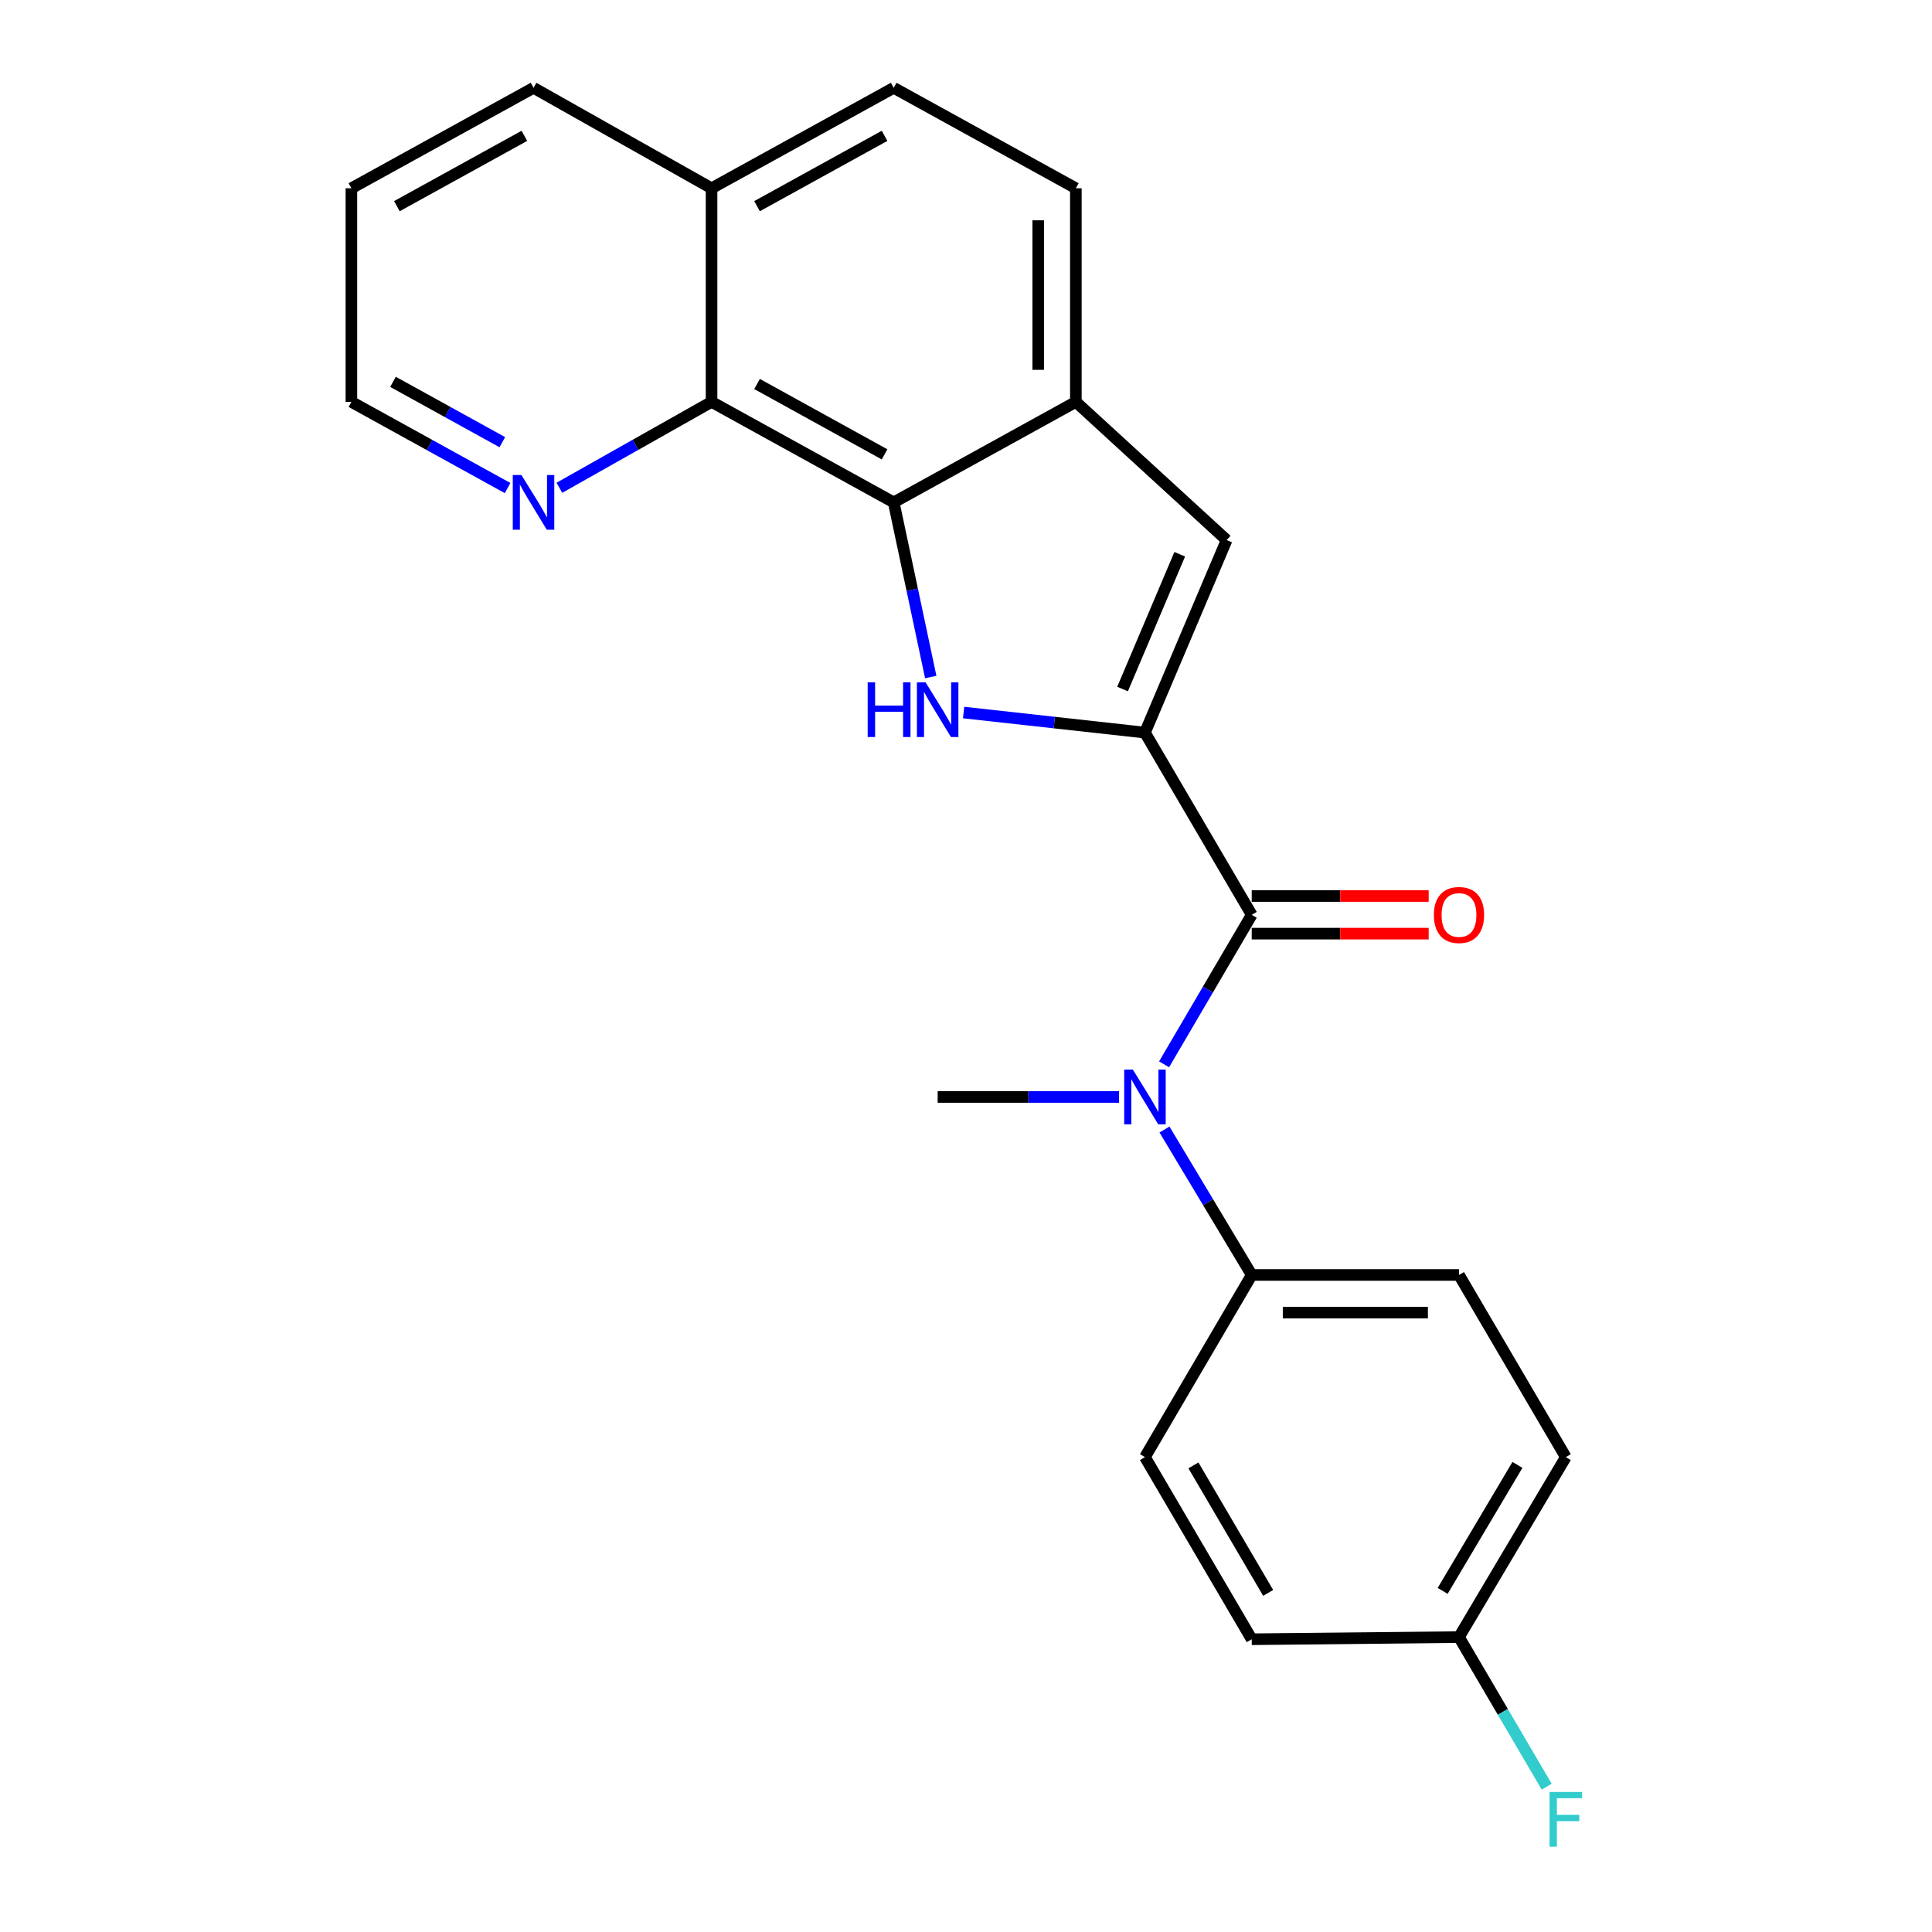 <?xml version='1.0' encoding='iso-8859-1'?>
<svg version='1.1' baseProfile='full'
              xmlns='http://www.w3.org/2000/svg'
                      xmlns:rdkit='http://www.rdkit.org/xml'
                      xmlns:xlink='http://www.w3.org/1999/xlink'
                  xml:space='preserve'
width='1000px' height='1000px' viewBox='0 0 1000 1000'>
<!-- END OF HEADER -->
<rect style='opacity:1.0;fill:#FFFFFF;stroke:none' width='1000' height='1000' x='0' y='0'> </rect>
<path class='bond-0' d='M 592.624,379.195 L 545.697,374.002' style='fill:none;fill-rule:evenodd;stroke:#000000;stroke-width:6px;stroke-linecap:butt;stroke-linejoin:miter;stroke-opacity:1' />
<path class='bond-0' d='M 545.697,374.002 L 498.769,368.81' style='fill:none;fill-rule:evenodd;stroke:#0000FF;stroke-width:6px;stroke-linecap:butt;stroke-linejoin:miter;stroke-opacity:1' />
<path class='bond-1' d='M 592.624,379.195 L 647.888,473.513' style='fill:none;fill-rule:evenodd;stroke:#000000;stroke-width:6px;stroke-linecap:butt;stroke-linejoin:miter;stroke-opacity:1' />
<path class='bond-3' d='M 592.624,379.195 L 634.903,279.541' style='fill:none;fill-rule:evenodd;stroke:#000000;stroke-width:6px;stroke-linecap:butt;stroke-linejoin:miter;stroke-opacity:1' />
<path class='bond-3' d='M 581.034,356.639 L 610.63,286.882' style='fill:none;fill-rule:evenodd;stroke:#000000;stroke-width:6px;stroke-linecap:butt;stroke-linejoin:miter;stroke-opacity:1' />
<path class='bond-2' d='M 481.747,350.422 L 472.166,305.226' style='fill:none;fill-rule:evenodd;stroke:#0000FF;stroke-width:6px;stroke-linecap:butt;stroke-linejoin:miter;stroke-opacity:1' />
<path class='bond-2' d='M 472.166,305.226 L 462.584,260.03' style='fill:none;fill-rule:evenodd;stroke:#000000;stroke-width:6px;stroke-linecap:butt;stroke-linejoin:miter;stroke-opacity:1' />
<path class='bond-5' d='M 647.888,473.513 L 625.207,512.205' style='fill:none;fill-rule:evenodd;stroke:#000000;stroke-width:6px;stroke-linecap:butt;stroke-linejoin:miter;stroke-opacity:1' />
<path class='bond-5' d='M 625.207,512.205 L 602.526,550.896' style='fill:none;fill-rule:evenodd;stroke:#0000FF;stroke-width:6px;stroke-linecap:butt;stroke-linejoin:miter;stroke-opacity:1' />
<path class='bond-9' d='M 647.888,483.252 L 693.688,483.252' style='fill:none;fill-rule:evenodd;stroke:#000000;stroke-width:6px;stroke-linecap:butt;stroke-linejoin:miter;stroke-opacity:1' />
<path class='bond-9' d='M 693.688,483.252 L 739.489,483.252' style='fill:none;fill-rule:evenodd;stroke:#FF0000;stroke-width:6px;stroke-linecap:butt;stroke-linejoin:miter;stroke-opacity:1' />
<path class='bond-9' d='M 647.888,463.774 L 693.688,463.774' style='fill:none;fill-rule:evenodd;stroke:#000000;stroke-width:6px;stroke-linecap:butt;stroke-linejoin:miter;stroke-opacity:1' />
<path class='bond-9' d='M 693.688,463.774 L 739.489,463.774' style='fill:none;fill-rule:evenodd;stroke:#FF0000;stroke-width:6px;stroke-linecap:butt;stroke-linejoin:miter;stroke-opacity:1' />
<path class='bond-6' d='M 462.584,260.03 L 368.298,208.012' style='fill:none;fill-rule:evenodd;stroke:#000000;stroke-width:6px;stroke-linecap:butt;stroke-linejoin:miter;stroke-opacity:1' />
<path class='bond-6' d='M 457.851,235.173 L 391.85,198.76' style='fill:none;fill-rule:evenodd;stroke:#000000;stroke-width:6px;stroke-linecap:butt;stroke-linejoin:miter;stroke-opacity:1' />
<path class='bond-23' d='M 462.584,260.03 L 556.859,208.012' style='fill:none;fill-rule:evenodd;stroke:#000000;stroke-width:6px;stroke-linecap:butt;stroke-linejoin:miter;stroke-opacity:1' />
<path class='bond-4' d='M 634.903,279.541 L 556.859,208.012' style='fill:none;fill-rule:evenodd;stroke:#000000;stroke-width:6px;stroke-linecap:butt;stroke-linejoin:miter;stroke-opacity:1' />
<path class='bond-10' d='M 556.859,208.012 L 556.859,97.451' style='fill:none;fill-rule:evenodd;stroke:#000000;stroke-width:6px;stroke-linecap:butt;stroke-linejoin:miter;stroke-opacity:1' />
<path class='bond-10' d='M 537.381,191.428 L 537.381,114.035' style='fill:none;fill-rule:evenodd;stroke:#000000;stroke-width:6px;stroke-linecap:butt;stroke-linejoin:miter;stroke-opacity:1' />
<path class='bond-7' d='M 602.729,584.634 L 625.308,622.278' style='fill:none;fill-rule:evenodd;stroke:#0000FF;stroke-width:6px;stroke-linecap:butt;stroke-linejoin:miter;stroke-opacity:1' />
<path class='bond-7' d='M 625.308,622.278 L 647.888,659.921' style='fill:none;fill-rule:evenodd;stroke:#000000;stroke-width:6px;stroke-linecap:butt;stroke-linejoin:miter;stroke-opacity:1' />
<path class='bond-19' d='M 579.201,567.788 L 532.266,567.788' style='fill:none;fill-rule:evenodd;stroke:#0000FF;stroke-width:6px;stroke-linecap:butt;stroke-linejoin:miter;stroke-opacity:1' />
<path class='bond-19' d='M 532.266,567.788 L 485.331,567.788' style='fill:none;fill-rule:evenodd;stroke:#000000;stroke-width:6px;stroke-linecap:butt;stroke-linejoin:miter;stroke-opacity:1' />
<path class='bond-8' d='M 368.298,208.012 L 328.919,230.243' style='fill:none;fill-rule:evenodd;stroke:#000000;stroke-width:6px;stroke-linecap:butt;stroke-linejoin:miter;stroke-opacity:1' />
<path class='bond-8' d='M 328.919,230.243 L 289.54,252.474' style='fill:none;fill-rule:evenodd;stroke:#0000FF;stroke-width:6px;stroke-linecap:butt;stroke-linejoin:miter;stroke-opacity:1' />
<path class='bond-11' d='M 368.298,208.012 L 368.298,97.451' style='fill:none;fill-rule:evenodd;stroke:#000000;stroke-width:6px;stroke-linecap:butt;stroke-linejoin:miter;stroke-opacity:1' />
<path class='bond-13' d='M 647.888,659.921 L 755.171,659.921' style='fill:none;fill-rule:evenodd;stroke:#000000;stroke-width:6px;stroke-linecap:butt;stroke-linejoin:miter;stroke-opacity:1' />
<path class='bond-13' d='M 663.981,679.399 L 739.078,679.399' style='fill:none;fill-rule:evenodd;stroke:#000000;stroke-width:6px;stroke-linecap:butt;stroke-linejoin:miter;stroke-opacity:1' />
<path class='bond-14' d='M 647.888,659.921 L 592.624,754.196' style='fill:none;fill-rule:evenodd;stroke:#000000;stroke-width:6px;stroke-linecap:butt;stroke-linejoin:miter;stroke-opacity:1' />
<path class='bond-20' d='M 262.723,252.619 L 222.301,230.316' style='fill:none;fill-rule:evenodd;stroke:#0000FF;stroke-width:6px;stroke-linecap:butt;stroke-linejoin:miter;stroke-opacity:1' />
<path class='bond-20' d='M 222.301,230.316 L 181.879,208.012' style='fill:none;fill-rule:evenodd;stroke:#000000;stroke-width:6px;stroke-linecap:butt;stroke-linejoin:miter;stroke-opacity:1' />
<path class='bond-20' d='M 260.006,228.873 L 231.711,213.261' style='fill:none;fill-rule:evenodd;stroke:#0000FF;stroke-width:6px;stroke-linecap:butt;stroke-linejoin:miter;stroke-opacity:1' />
<path class='bond-20' d='M 231.711,213.261 L 203.416,197.649' style='fill:none;fill-rule:evenodd;stroke:#000000;stroke-width:6px;stroke-linecap:butt;stroke-linejoin:miter;stroke-opacity:1' />
<path class='bond-12' d='M 556.859,97.451 L 462.584,45.455' style='fill:none;fill-rule:evenodd;stroke:#000000;stroke-width:6px;stroke-linecap:butt;stroke-linejoin:miter;stroke-opacity:1' />
<path class='bond-21' d='M 368.298,97.451 L 276.155,45.455' style='fill:none;fill-rule:evenodd;stroke:#000000;stroke-width:6px;stroke-linecap:butt;stroke-linejoin:miter;stroke-opacity:1' />
<path class='bond-24' d='M 368.298,97.451 L 462.584,45.455' style='fill:none;fill-rule:evenodd;stroke:#000000;stroke-width:6px;stroke-linecap:butt;stroke-linejoin:miter;stroke-opacity:1' />
<path class='bond-24' d='M 391.847,106.708 L 457.848,70.311' style='fill:none;fill-rule:evenodd;stroke:#000000;stroke-width:6px;stroke-linecap:butt;stroke-linejoin:miter;stroke-opacity:1' />
<path class='bond-17' d='M 755.171,659.921 L 810.468,754.196' style='fill:none;fill-rule:evenodd;stroke:#000000;stroke-width:6px;stroke-linecap:butt;stroke-linejoin:miter;stroke-opacity:1' />
<path class='bond-16' d='M 592.624,754.196 L 647.888,848.471' style='fill:none;fill-rule:evenodd;stroke:#000000;stroke-width:6px;stroke-linecap:butt;stroke-linejoin:miter;stroke-opacity:1' />
<path class='bond-16' d='M 617.717,758.487 L 656.403,824.48' style='fill:none;fill-rule:evenodd;stroke:#000000;stroke-width:6px;stroke-linecap:butt;stroke-linejoin:miter;stroke-opacity:1' />
<path class='bond-15' d='M 755.171,847.357 L 647.888,848.471' style='fill:none;fill-rule:evenodd;stroke:#000000;stroke-width:6px;stroke-linecap:butt;stroke-linejoin:miter;stroke-opacity:1' />
<path class='bond-18' d='M 755.171,847.357 L 777.867,886.069' style='fill:none;fill-rule:evenodd;stroke:#000000;stroke-width:6px;stroke-linecap:butt;stroke-linejoin:miter;stroke-opacity:1' />
<path class='bond-18' d='M 777.867,886.069 L 800.563,924.782' style='fill:none;fill-rule:evenodd;stroke:#33CCCC;stroke-width:6px;stroke-linecap:butt;stroke-linejoin:miter;stroke-opacity:1' />
<path class='bond-25' d='M 755.171,847.357 L 810.468,754.196' style='fill:none;fill-rule:evenodd;stroke:#000000;stroke-width:6px;stroke-linecap:butt;stroke-linejoin:miter;stroke-opacity:1' />
<path class='bond-25' d='M 746.715,823.44 L 785.423,758.228' style='fill:none;fill-rule:evenodd;stroke:#000000;stroke-width:6px;stroke-linecap:butt;stroke-linejoin:miter;stroke-opacity:1' />
<path class='bond-26' d='M 181.879,208.012 L 181.879,97.451' style='fill:none;fill-rule:evenodd;stroke:#000000;stroke-width:6px;stroke-linecap:butt;stroke-linejoin:miter;stroke-opacity:1' />
<path class='bond-22' d='M 276.155,45.455 L 181.879,97.451' style='fill:none;fill-rule:evenodd;stroke:#000000;stroke-width:6px;stroke-linecap:butt;stroke-linejoin:miter;stroke-opacity:1' />
<path class='bond-22' d='M 271.42,70.31 L 205.428,106.708' style='fill:none;fill-rule:evenodd;stroke:#000000;stroke-width:6px;stroke-linecap:butt;stroke-linejoin:miter;stroke-opacity:1' />
<path  class='atom-1' d='M 449.111 353.164
L 452.951 353.164
L 452.951 365.204
L 467.431 365.204
L 467.431 353.164
L 471.271 353.164
L 471.271 381.484
L 467.431 381.484
L 467.431 368.404
L 452.951 368.404
L 452.951 381.484
L 449.111 381.484
L 449.111 353.164
' fill='#0000FF'/>
<path  class='atom-1' d='M 479.071 353.164
L 488.351 368.164
Q 489.271 369.644, 490.751 372.324
Q 492.231 375.004, 492.311 375.164
L 492.311 353.164
L 496.071 353.164
L 496.071 381.484
L 492.191 381.484
L 482.231 365.084
Q 481.071 363.164, 479.831 360.964
Q 478.631 358.764, 478.271 358.084
L 478.271 381.484
L 474.591 381.484
L 474.591 353.164
L 479.071 353.164
' fill='#0000FF'/>
<path  class='atom-6' d='M 586.364 553.628
L 595.644 568.628
Q 596.564 570.108, 598.044 572.788
Q 599.524 575.468, 599.604 575.628
L 599.604 553.628
L 603.364 553.628
L 603.364 581.948
L 599.484 581.948
L 589.524 565.548
Q 588.364 563.628, 587.124 561.428
Q 585.924 559.228, 585.564 558.548
L 585.564 581.948
L 581.884 581.948
L 581.884 553.628
L 586.364 553.628
' fill='#0000FF'/>
<path  class='atom-9' d='M 269.895 245.87
L 279.175 260.87
Q 280.095 262.35, 281.575 265.03
Q 283.055 267.71, 283.135 267.87
L 283.135 245.87
L 286.895 245.87
L 286.895 274.19
L 283.015 274.19
L 273.055 257.79
Q 271.895 255.87, 270.655 253.67
Q 269.455 251.47, 269.095 250.79
L 269.095 274.19
L 265.415 274.19
L 265.415 245.87
L 269.895 245.87
' fill='#0000FF'/>
<path  class='atom-10' d='M 742.171 473.593
Q 742.171 466.793, 745.531 462.993
Q 748.891 459.193, 755.171 459.193
Q 761.451 459.193, 764.811 462.993
Q 768.171 466.793, 768.171 473.593
Q 768.171 480.473, 764.771 484.393
Q 761.371 488.273, 755.171 488.273
Q 748.931 488.273, 745.531 484.393
Q 742.171 480.513, 742.171 473.593
M 755.171 485.073
Q 759.491 485.073, 761.811 482.193
Q 764.171 479.273, 764.171 473.593
Q 764.171 468.033, 761.811 465.233
Q 759.491 462.393, 755.171 462.393
Q 750.851 462.393, 748.491 465.193
Q 746.171 467.993, 746.171 473.593
Q 746.171 479.313, 748.491 482.193
Q 750.851 485.073, 755.171 485.073
' fill='#FF0000'/>
<path  class='atom-19' d='M 802.048 927.515
L 818.888 927.515
L 818.888 930.755
L 805.848 930.755
L 805.848 939.355
L 817.448 939.355
L 817.448 942.635
L 805.848 942.635
L 805.848 955.835
L 802.048 955.835
L 802.048 927.515
' fill='#33CCCC'/>
</svg>
